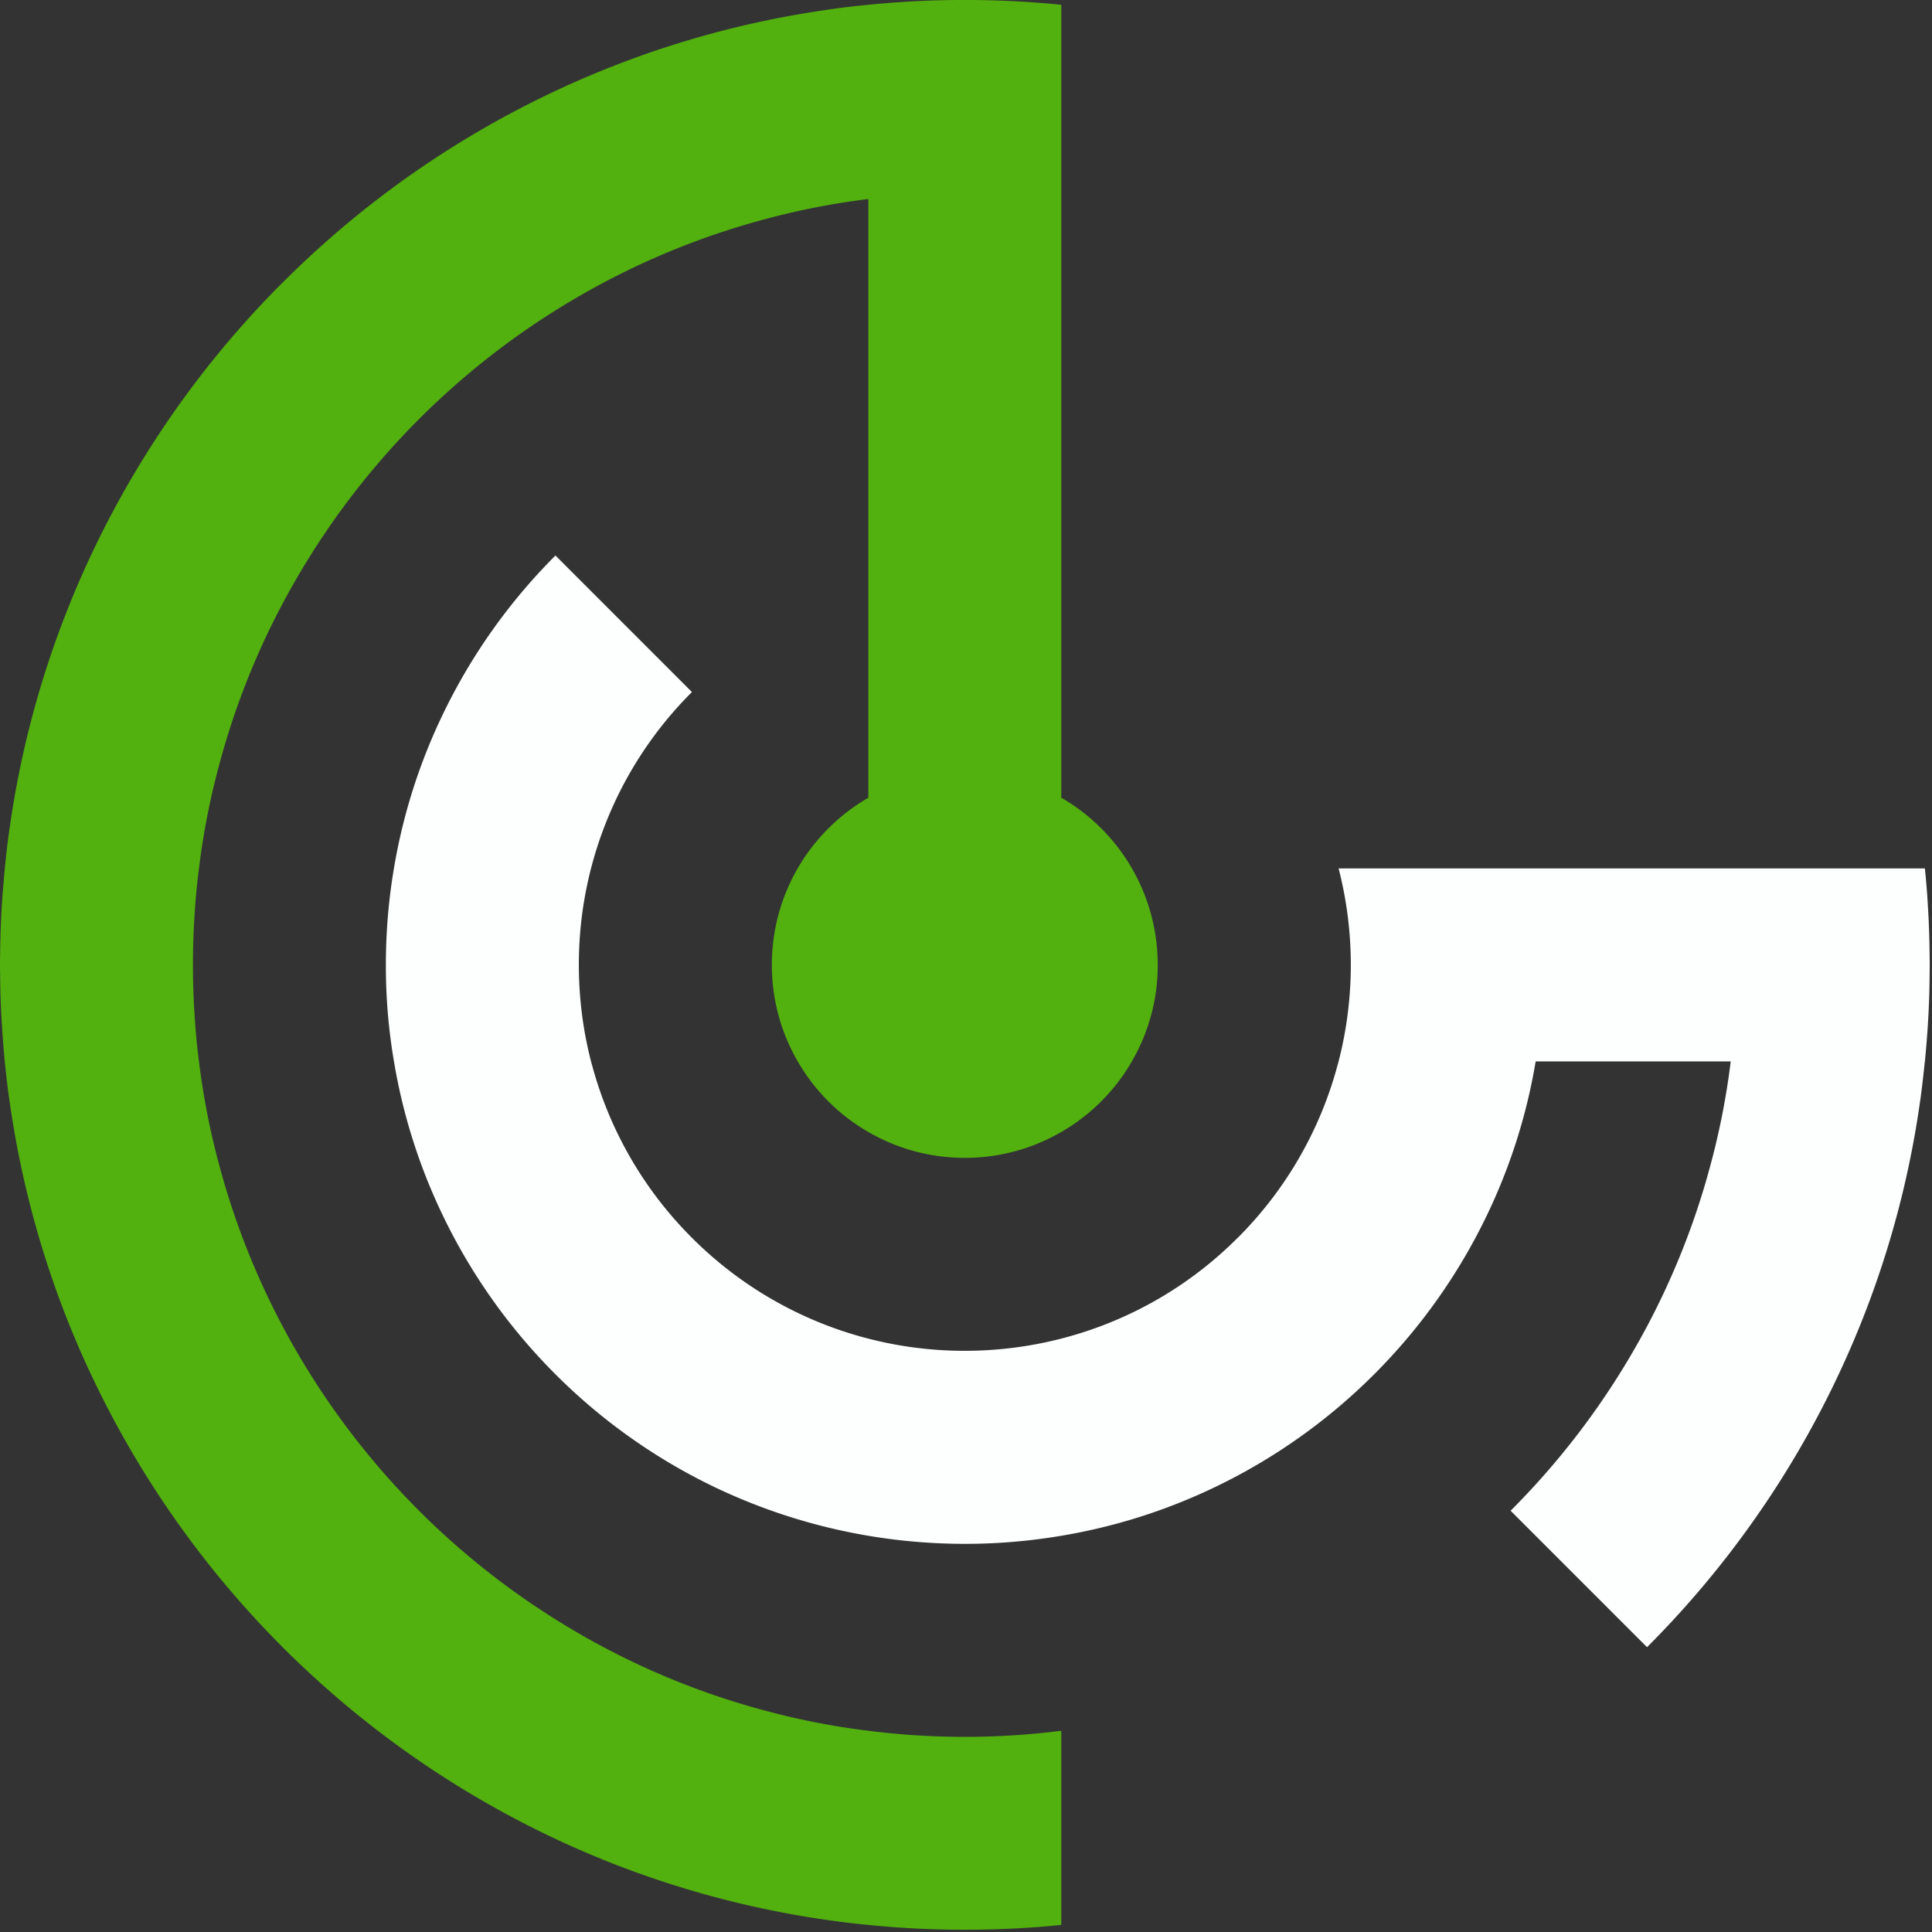 <svg xmlns="http://www.w3.org/2000/svg" width="56" height="56" fill="none"><rect width="100%" height="100%" fill="#333333" stroke="none"/><path fill="#FDFFFF" d="M55.933 27.968c0 .137-.002.273-.004.409l-.003.24a25.672 25.672 0 0 1-.072 1.456c-.017.23-.037.462-.06.692h-.002c-.039.388-.083.772-.136 1.154l-.004.004.002.002a27.615 27.615 0 0 1-1.648 6.262 28.035 28.035 0 0 1-6.266 9.557l-3.954-3.955a22.435 22.435 0 0 0 3.455-4.455 22.11 22.11 0 0 0 2.34-5.572c.263-.975.46-1.975.585-2.997h-5.654a16.578 16.578 0 0 1-1.403 4.438 16.79 16.79 0 0 1-3.278 4.631 16.79 16.79 0 0 1-4.63 3.278 16.585 16.585 0 0 1-4.44 1.403 16.722 16.722 0 0 1-3.73.208 16.805 16.805 0 0 1-6.3-1.61 16.786 16.786 0 0 1-4.631-3.279 16.787 16.787 0 0 1-3.278-4.631 16.583 16.583 0 0 1-1.403-4.438 16.382 16.382 0 0 1-.234-2.797 16.674 16.674 0 0 1 .233-2.796c.262-1.563.74-3.054 1.404-4.438a16.79 16.79 0 0 1 3.278-4.632l3.956 3.957a11.148 11.148 0 0 0-3.278 7.91c0 .965.123 1.902.353 2.796.01.035.017.068.028.1a11.153 11.153 0 0 0 2.897 5.013 11.157 11.157 0 0 0 7.91 3.276 11.213 11.213 0 0 0 2.895-.38 11.124 11.124 0 0 0 5.014-2.896l.002.001v-.001a11.148 11.148 0 0 0 2.895-5.012c.011-.033.019-.066.028-.101a11.218 11.218 0 0 0 0-5.593h16.993a21.512 21.512 0 0 1 .085 1.04l.02.35a25.647 25.647 0 0 1 .031.998c.002.136.004.272.004.409Z"/><path fill="#52B00F" d="M33.558 27.968a5.546 5.546 0 0 1-.75 2.797 5.57 5.57 0 0 1-2.046 2.046 5.546 5.546 0 0 1-2.797.75 5.546 5.546 0 0 1-2.796-.75 5.566 5.566 0 0 1-2.046-2.046 5.544 5.544 0 0 1-.75-2.797 5.567 5.567 0 0 1 1.658-3.975 5.5 5.5 0 0 1 1.138-.87V5.769a21.53 21.53 0 0 0-2.997.585 22.116 22.116 0 0 0-5.572 2.34 22.43 22.43 0 0 0-7.908 7.911 22.06 22.06 0 0 0-2.34 5.57c-.263.974-.46 1.976-.585 2.998-.059.46-.103.924-.13 1.393a22.131 22.131 0 0 0 0 2.806c.028.469.072.934.13 1.393a21.53 21.53 0 0 0 .585 2.997 22.165 22.165 0 0 0 2.339 5.57 22.44 22.44 0 0 0 7.91 7.91 22.098 22.098 0 0 0 5.572 2.34c.974.263 1.974.46 2.996.585a22.252 22.252 0 0 0 5.593 0v5.628c-.92.094-1.853.14-2.796.14a27.59 27.59 0 0 1-2.797-.14 23.881 23.881 0 0 1-1.156-.138h-.002a27.865 27.865 0 0 1-6.266-1.647 27.944 27.944 0 0 1-5.203-2.709A28.098 28.098 0 0 1 1.925 38.188a27.75 27.75 0 0 1-1.647-6.264l.002-.001-.004-.004a27.61 27.61 0 0 1-.088-.682l-.01-.087c-.012-.125-.027-.252-.04-.378l-.022-.254c-.011-.116-.02-.234-.03-.351l-.021-.31-.015-.245a19.39 19.39 0 0 1-.037-.844c-.004-.076-.004-.15-.006-.225l-.003-.224-.002-.175C0 28.137 0 28.13 0 28.124v-.312c0-.006 0-.013.002-.02l.002-.175.003-.225v-.025c.002-.03.002-.058.002-.087l.004-.112a25.95 25.95 0 0 1 .066-1.305l.006-.076.009-.117v-.008l.006-.046a1.725 1.725 0 0 0 .012-.15 3.844 3.844 0 0 1 .017-.173c.002-.034.005-.067.01-.1v-.022c.016-.154.03-.305.049-.46l.002-.023a21.68 21.68 0 0 1 .086-.671l.004-.004-.002-.002a27.668 27.668 0 0 1 1.647-6.265 27.924 27.924 0 0 1 2.708-5.202A27.978 27.978 0 0 1 8.132 8.25l.059-.057a27.934 27.934 0 0 1 9.555-6.267A27.747 27.747 0 0 1 24.01.279l.001.001.004-.003c.383-.056.767-.102 1.155-.138.919-.094 1.853-.14 2.796-.14.943 0 1.877.046 2.796.14v22.983a5.5 5.5 0 0 1 1.195.927 5.578 5.578 0 0 1 1.6 3.918Z"/></svg>